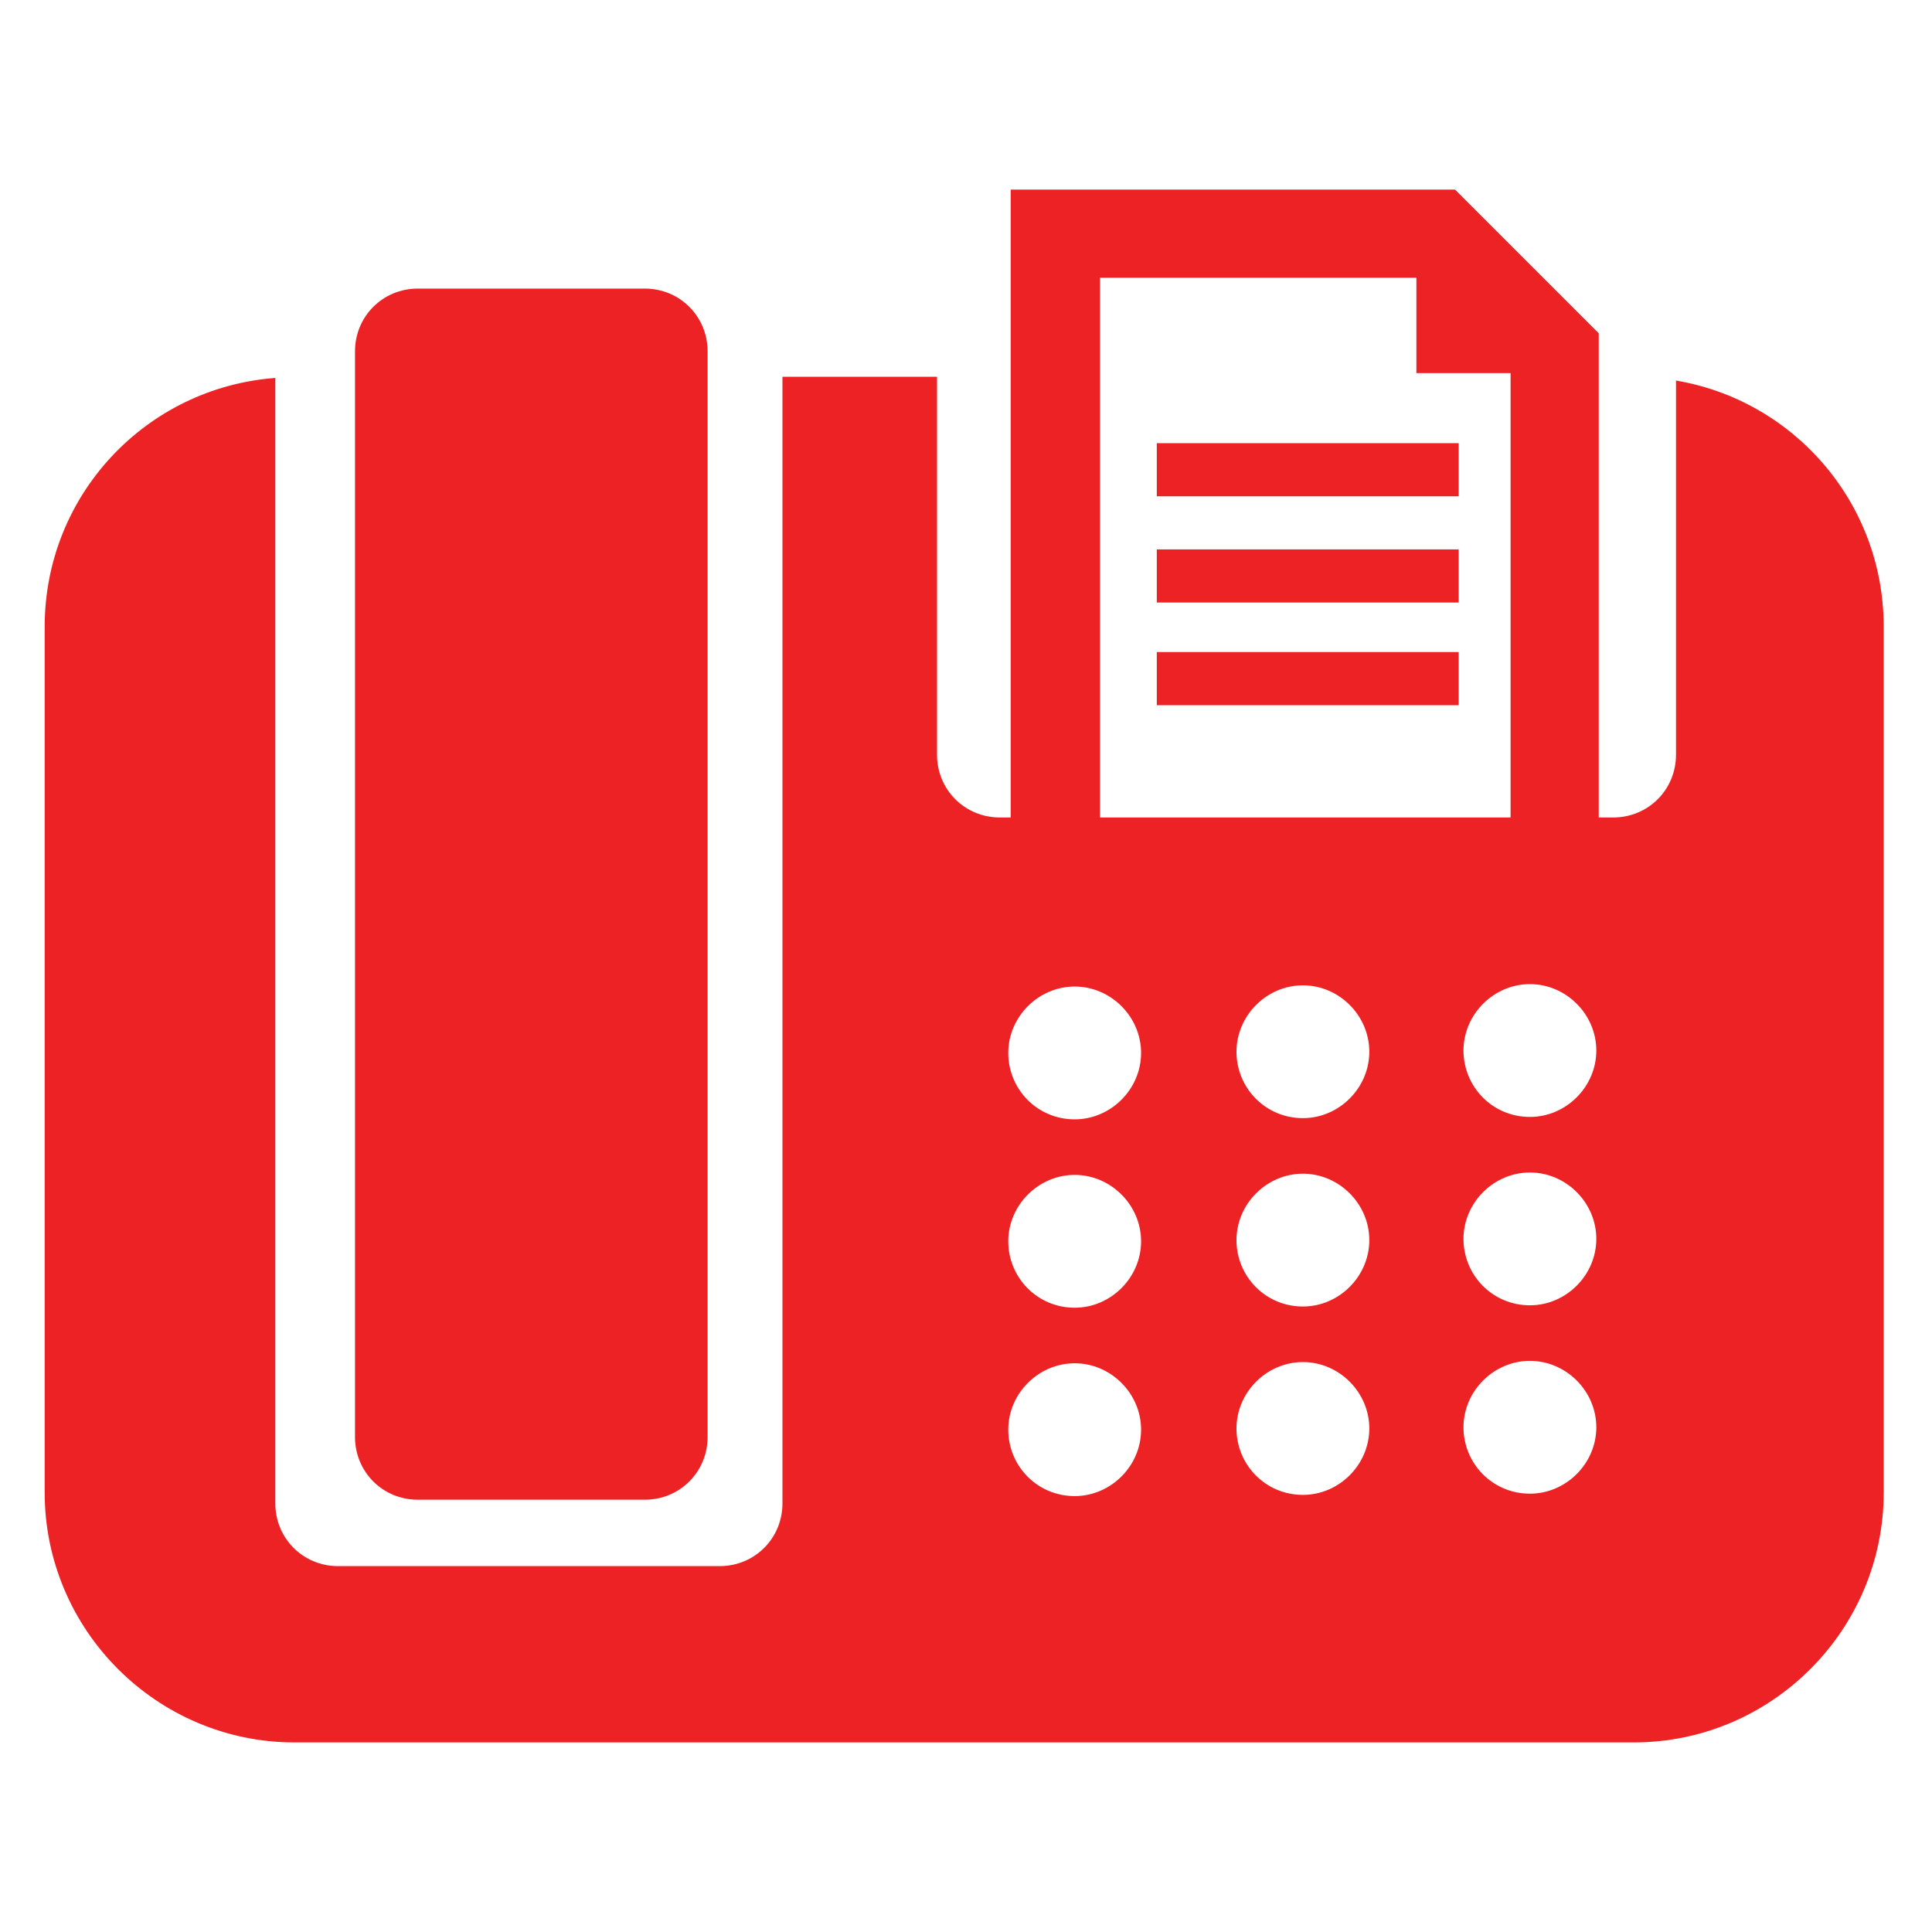 <?xml version="1.0" encoding="UTF-8"?><svg id="_레이어_1" xmlns="http://www.w3.org/2000/svg" viewBox="0 0 16 16"><defs><style>.cls-1{fill:#ec2224;stroke-width:0px;}</style></defs><path class="cls-1" d="m3.46,12.42h1.88c.29,0,.52-.23.52-.52V2.91c0-.29-.23-.52-.52-.52h-1.88c-.29,0-.52.23-.52.52v8.99c0,.29.23.52.52.52Zm6.12-7.43h2.5v-.44h-2.5v.44Zm0-.88h2.5v-.44h-2.5v.44Zm4.3-.96v3.1c0,.29-.23.52-.52.52h-.12V2.76l-1.19-1.19h-3.68v5.2h-.09c-.29,0-.52-.23-.52-.52v-3.13h-1.28v9.33c0,.29-.23.52-.52.52h-3.16c-.29,0-.52-.23-.52-.52V3.13c-1.07.08-1.91.97-1.91,2.06v7.17c0,1.14.93,2.07,2.07,2.07h11.09c1.14,0,2.07-.93,2.07-2.07v-7.17c0-1.03-.75-1.88-1.73-2.04Zm-4.77-.85h2.62v.79h.78v3.68h-3.4V2.3Zm-.21,10.09c-.31,0-.55-.25-.55-.55s.25-.55.55-.55.55.25.55.55-.25.55-.55.55Zm0-1.56c-.31,0-.55-.25-.55-.55s.25-.55.55-.55.55.25.55.55-.25.55-.55.55Zm0-1.56c-.31,0-.55-.25-.55-.55s.25-.55.55-.55.55.25.55.55-.25.55-.55.55Zm1.89,3.11c-.31,0-.55-.25-.55-.55s.25-.55.55-.55.55.25.55.55-.25.55-.55.55Zm0-1.56c-.31,0-.55-.25-.55-.55s.25-.55.55-.55.55.25.55.55-.25.55-.55.55Zm0-1.56c-.31,0-.55-.25-.55-.55s.25-.55.55-.55.55.25.55.55-.25.55-.55.55Zm1.88,3.11c-.31,0-.55-.25-.55-.55s.25-.55.55-.55.55.25.55.55-.25.55-.55.55Zm0-1.56c-.31,0-.55-.25-.55-.55s.25-.55.55-.55.55.25.55.55-.25.55-.55.55Zm0-1.56c-.31,0-.55-.25-.55-.55s.25-.55.55-.55.55.25.55.55-.25.55-.55.55Zm-3.09-3.41h2.5v-.44h-2.5v.44Z"/></svg>